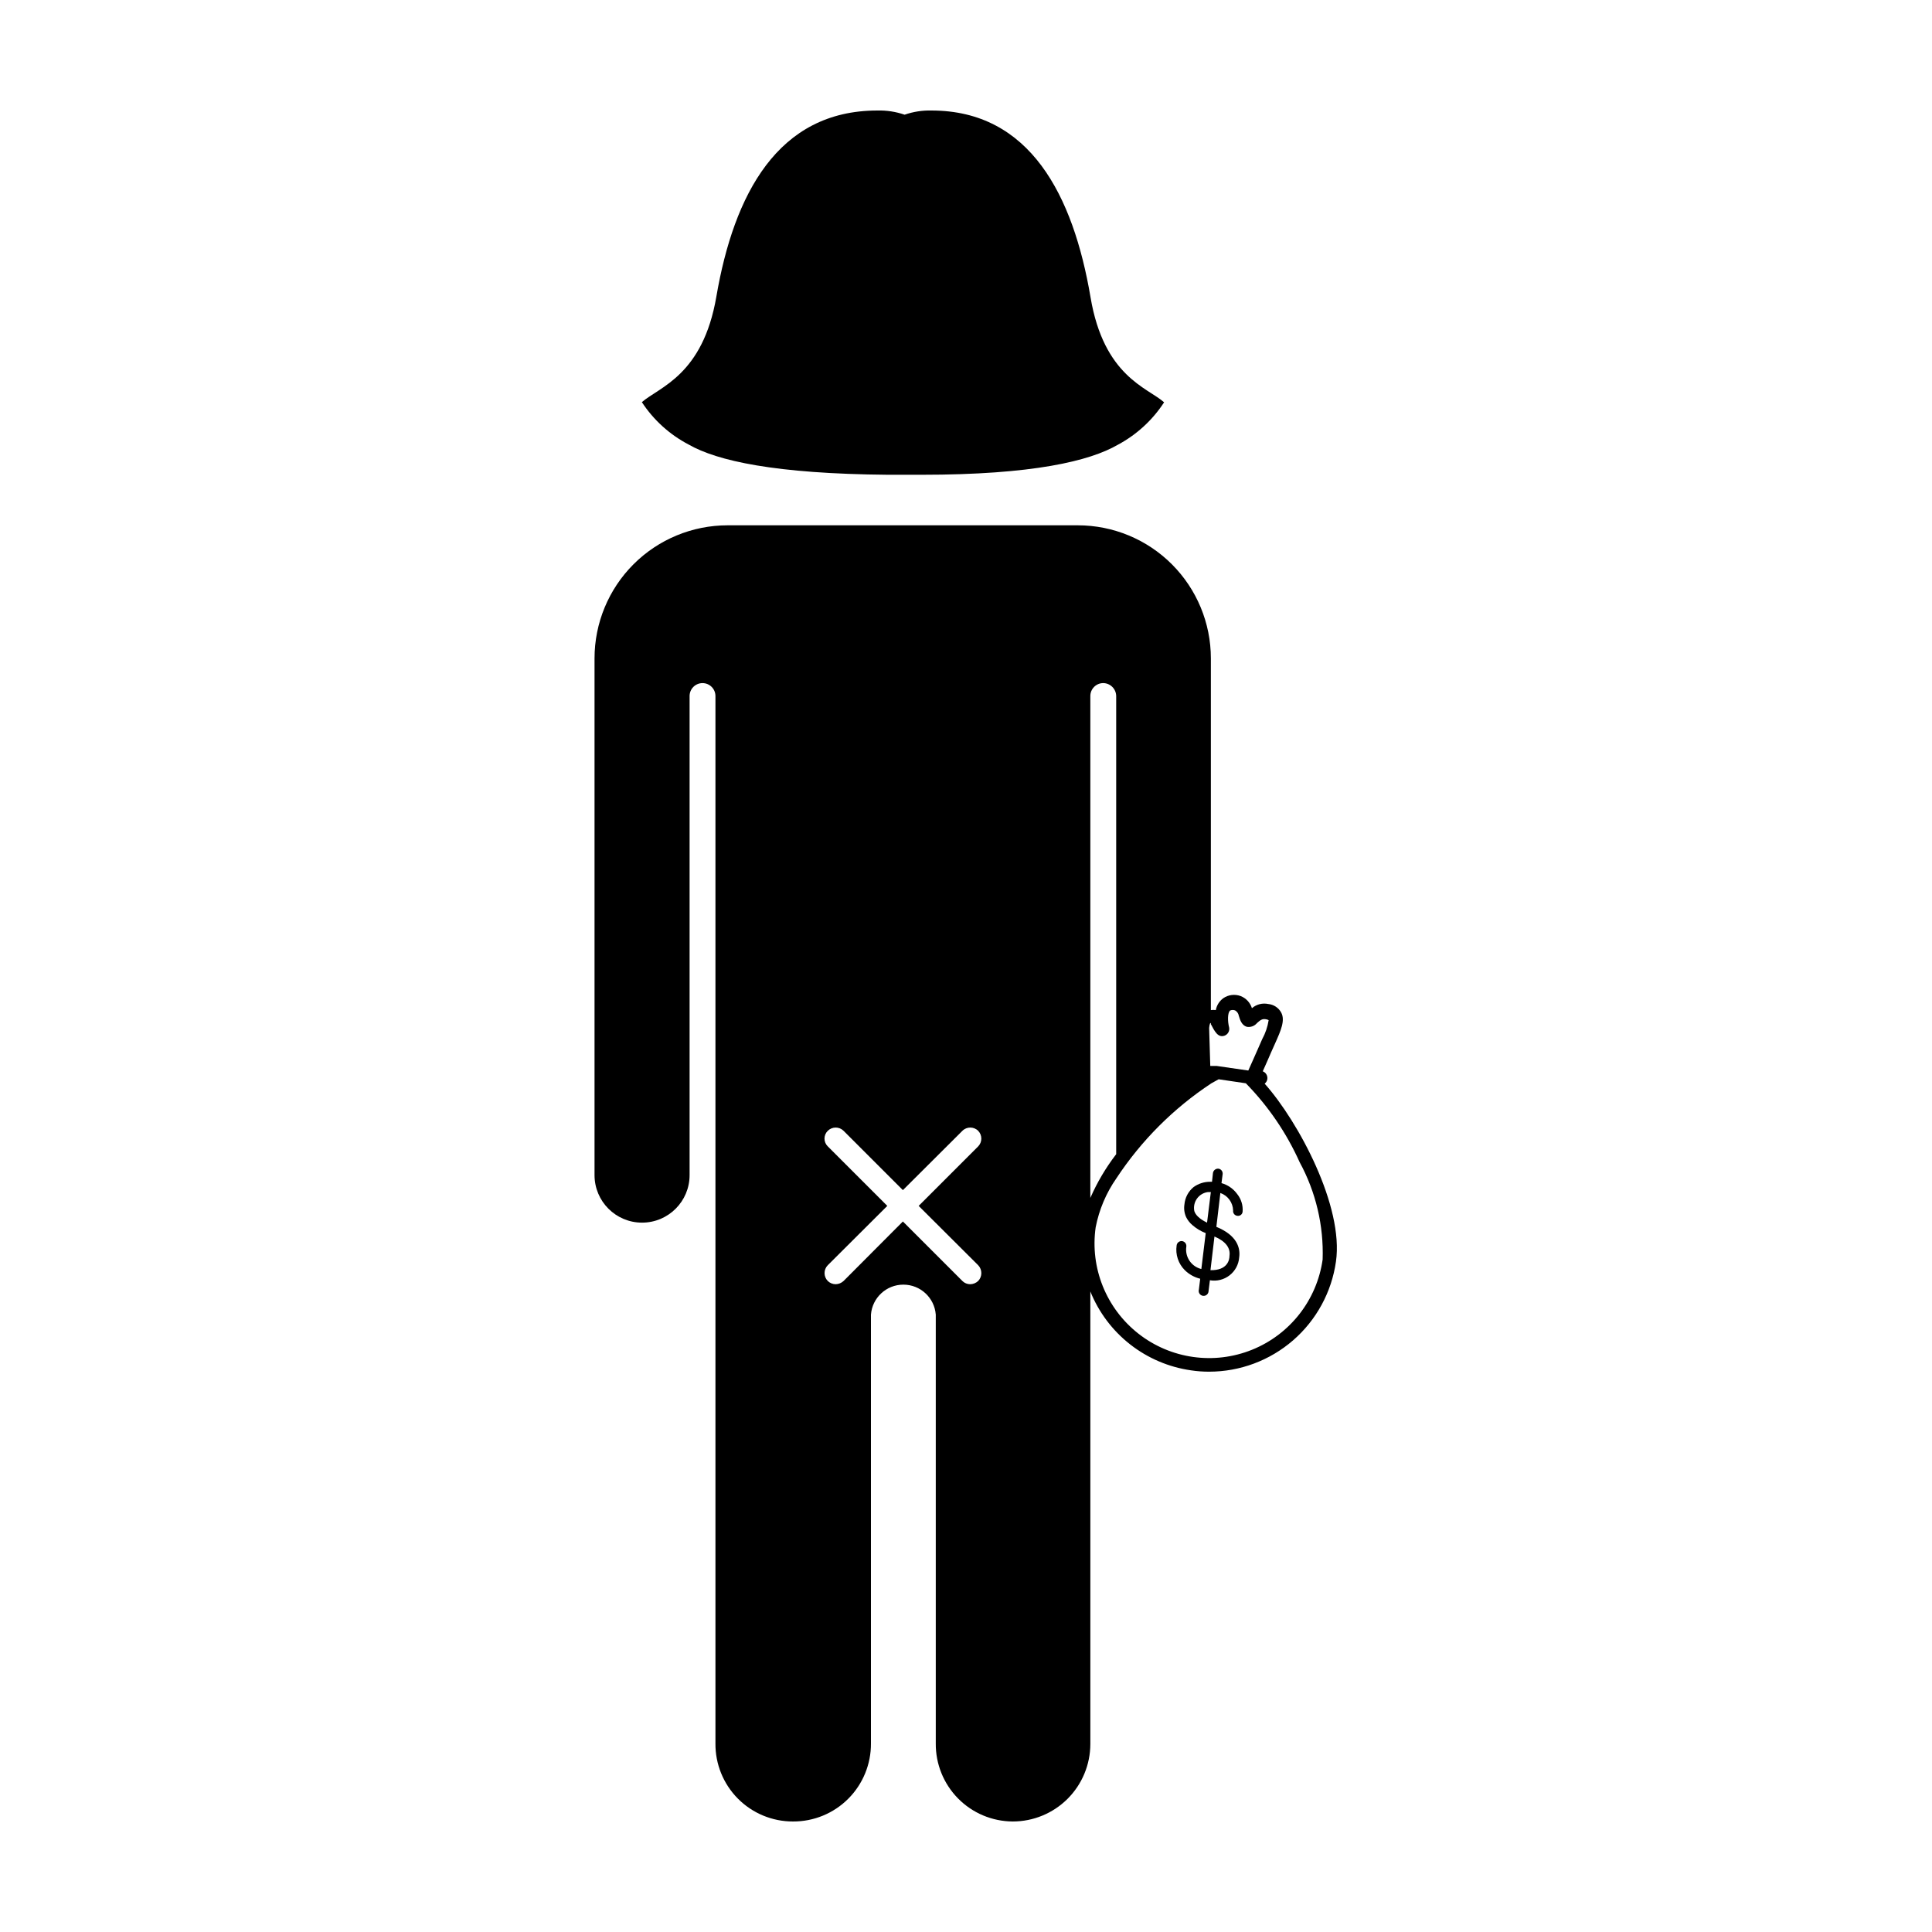 <?xml version="1.0" encoding="UTF-8"?>
<!-- Uploaded to: ICON Repo, www.iconrepo.com, Generator: ICON Repo Mixer Tools -->
<svg fill="#000000" width="800px" height="800px" version="1.1" viewBox="144 144 512 512" xmlns="http://www.w3.org/2000/svg">
 <g>
  <path d="m433 222.76c-4.582-26.953-16.02-49.473-42.168-49.473-2.414-0.059-4.82 0.316-7.102 1.109-2.316-0.797-4.758-1.172-7.207-1.109-26.449 0-38.039 22.32-42.672 49.273-3.578 20.906-15.113 23.98-19.75 28.012 3.106 4.742 7.371 8.609 12.395 11.234 7.559 4.332 22.922 7.758 52.801 8.012h8.969c29.371 0 44.535-3.629 51.992-7.961 4.961-2.656 9.172-6.519 12.242-11.238-4.332-3.879-15.973-6.801-19.5-27.859z"/>
  <path d="m479.15 431.18c0.383-0.297 0.637-0.73 0.703-1.207 0.129-0.887-0.371-1.746-1.207-2.066 0.754-1.715 1.715-3.828 2.215-5.039l1.059-2.367c1.512-3.375 2.719-6.098 1.613-8.16-0.695-1.277-1.98-2.129-3.426-2.269-1.539-0.328-3.141 0.082-4.336 1.109-0.457-1.484-1.57-2.672-3.019-3.227-1.516-0.547-3.199-0.344-4.535 0.555-1.059 0.758-1.777 1.898-2.016 3.176-0.434-0.07-0.875-0.07-1.309 0v-93.207c0-9.352-3.719-18.32-10.332-24.938-6.613-6.613-15.582-10.328-24.938-10.328h-92.801c-9.352 0-18.324 3.715-24.938 10.328-6.613 6.617-10.328 15.586-10.328 24.938v136.94c0 6.957 5.637 12.594 12.594 12.594 6.957 0 12.598-5.637 12.598-12.594v-126.96c0-1.891 1.531-3.426 3.426-3.426 1.891 0 3.426 1.535 3.426 3.426v277.55c-0.055 5.481 2.09 10.754 5.949 14.645 3.863 3.891 9.121 6.074 14.605 6.059 5.496 0.027 10.773-2.144 14.652-6.035 3.883-3.891 6.043-9.176 6.004-14.668v-113.61c0.344-4.492 4.086-7.957 8.59-7.957 4.504 0 8.246 3.465 8.59 7.957v113.61c-0.055 5.453 2.07 10.707 5.898 14.594 3.828 3.887 9.051 6.086 14.504 6.109 5.445 0 10.664-2.156 14.52-6 3.852-3.844 6.023-9.059 6.039-14.504v-119.96c2.223 5.523 5.859 10.363 10.547 14.031 4.688 3.672 10.258 6.043 16.152 6.879 1.586 0.238 3.184 0.359 4.789 0.352 8.172-0.004 16.07-2.957 22.246-8.312 6.172-5.359 10.203-12.766 11.355-20.859 2.117-14.559-9.875-37.027-18.891-47.156zm-75.926 48.113c1.121 1.172 1.121 3.016 0 4.184-0.574 0.539-1.328 0.844-2.117 0.855-0.773 0-1.516-0.309-2.062-0.855l-15.77-15.77-15.719 15.77c-0.578 0.539-1.332 0.844-2.117 0.855-0.773-0.012-1.512-0.316-2.066-0.855-1.145-1.16-1.145-3.023 0-4.184l15.77-15.719-15.77-15.77c-0.559-0.539-0.875-1.285-0.875-2.062 0-0.781 0.316-1.527 0.875-2.066 1.16-1.148 3.023-1.148 4.184 0l15.719 15.719 15.77-15.719c1.156-1.148 3.023-1.148 4.18 0 1.113 1.152 1.113 2.977 0 4.129l-15.77 15.77zm61.668-64.184c0.02 0.098 0.02 0.203 0 0.301 1.008 1.914 1.863 3.629 3.578 3.074h-0.004c0.922-0.312 1.465-1.266 1.262-2.215-0.402-1.512-0.453-3.981 0.301-4.484 0.422-0.176 0.891-0.176 1.312 0 0.512 0.305 0.859 0.82 0.957 1.41 0.352 1.211 0.805 2.519 2.117 2.922h-0.004c1.023 0.18 2.062-0.207 2.723-1.008 0.805-0.707 1.309-1.16 2.266-1.008 0.285 0.027 0.559 0.113 0.805 0.25-0.273 1.766-0.855 3.473-1.711 5.039-0.336 0.773-0.688 1.578-1.059 2.418-0.656 1.461-1.812 4.133-2.621 5.894l-8.363-1.211h-1.715l-0.301-10.078c0.152-1.305 0.305-1.305 0.457-1.305zm-31.941-86.656c0-1.891 1.531-3.426 3.426-3.426 1.879 0.027 3.398 1.547 3.426 3.426v121.42c-2.746 3.57-5.047 7.461-6.852 11.59zm61.562 149.33c-1.52 10.746-8.656 19.863-18.723 23.922-10.066 4.055-21.535 2.434-30.078-4.258-8.547-6.691-12.875-17.43-11.352-28.176 0.902-4.668 2.773-9.098 5.492-13 6.598-10.02 15.168-18.59 25.188-25.191l1.914-1.059 7.203 1.059h0.004c5.949 6.074 10.773 13.152 14.258 20.91 4.297 7.898 6.402 16.805 6.094 25.793z"/>
  <path d="m471.89 460.46c-1.023-1.418-2.496-2.449-4.18-2.922l0.301-2.367v-0.004c0.09-0.707-0.402-1.355-1.105-1.461-0.719-0.059-1.359 0.449-1.461 1.16l-0.25 2.316h-0.457c-1.59-0.016-3.144 0.477-4.434 1.41-1.387 1.145-2.262 2.797-2.418 4.586-0.184 1.145-0.027 2.32 0.453 3.375 0.402 0.812 0.969 1.535 1.664 2.117 1.039 0.906 2.234 1.625 3.523 2.117l-1.16 9.523 0.004-0.004c-2.668-0.648-4.398-3.231-3.981-5.945 0.043-0.348-0.059-0.695-0.273-0.973-0.219-0.273-0.539-0.449-0.887-0.488-0.707-0.059-1.332 0.457-1.41 1.16-0.359 2.402 0.445 4.832 2.168 6.551 1.129 1.109 2.539 1.895 4.078 2.266l-0.352 2.871c-0.105 0.367-0.043 0.758 0.164 1.078 0.207 0.316 0.543 0.527 0.918 0.582 0.375 0.051 0.758-0.062 1.043-0.316 0.285-0.25 0.445-0.609 0.445-0.992l0.352-2.82c1.844 0.32 3.738-0.156 5.215-1.309 1.477-1.148 2.402-2.871 2.543-4.734 0.352-2.469-0.504-5.844-6.047-8.113l1.059-8.969h0.004c1.977 0.691 3.324 2.539 3.375 4.637-0.043 0.332 0.051 0.672 0.258 0.938 0.207 0.266 0.516 0.434 0.848 0.473 0.34 0.059 0.684-0.031 0.953-0.242 0.27-0.211 0.434-0.523 0.461-0.867 0.129-1.668-0.375-3.32-1.414-4.633zm-8.008 7.555c-2.168-1.059-3.074-2.117-3.375-3.074v0.004c-0.234-1.156 0.023-2.356 0.711-3.312 0.691-0.957 1.746-1.582 2.914-1.727h0.754zm5.945 8.816c0 1.008-0.504 3.879-5.039 3.777l1.059-8.918c2.973 1.262 4.281 3.027 3.981 5.141z"/>
 </g>
</svg>